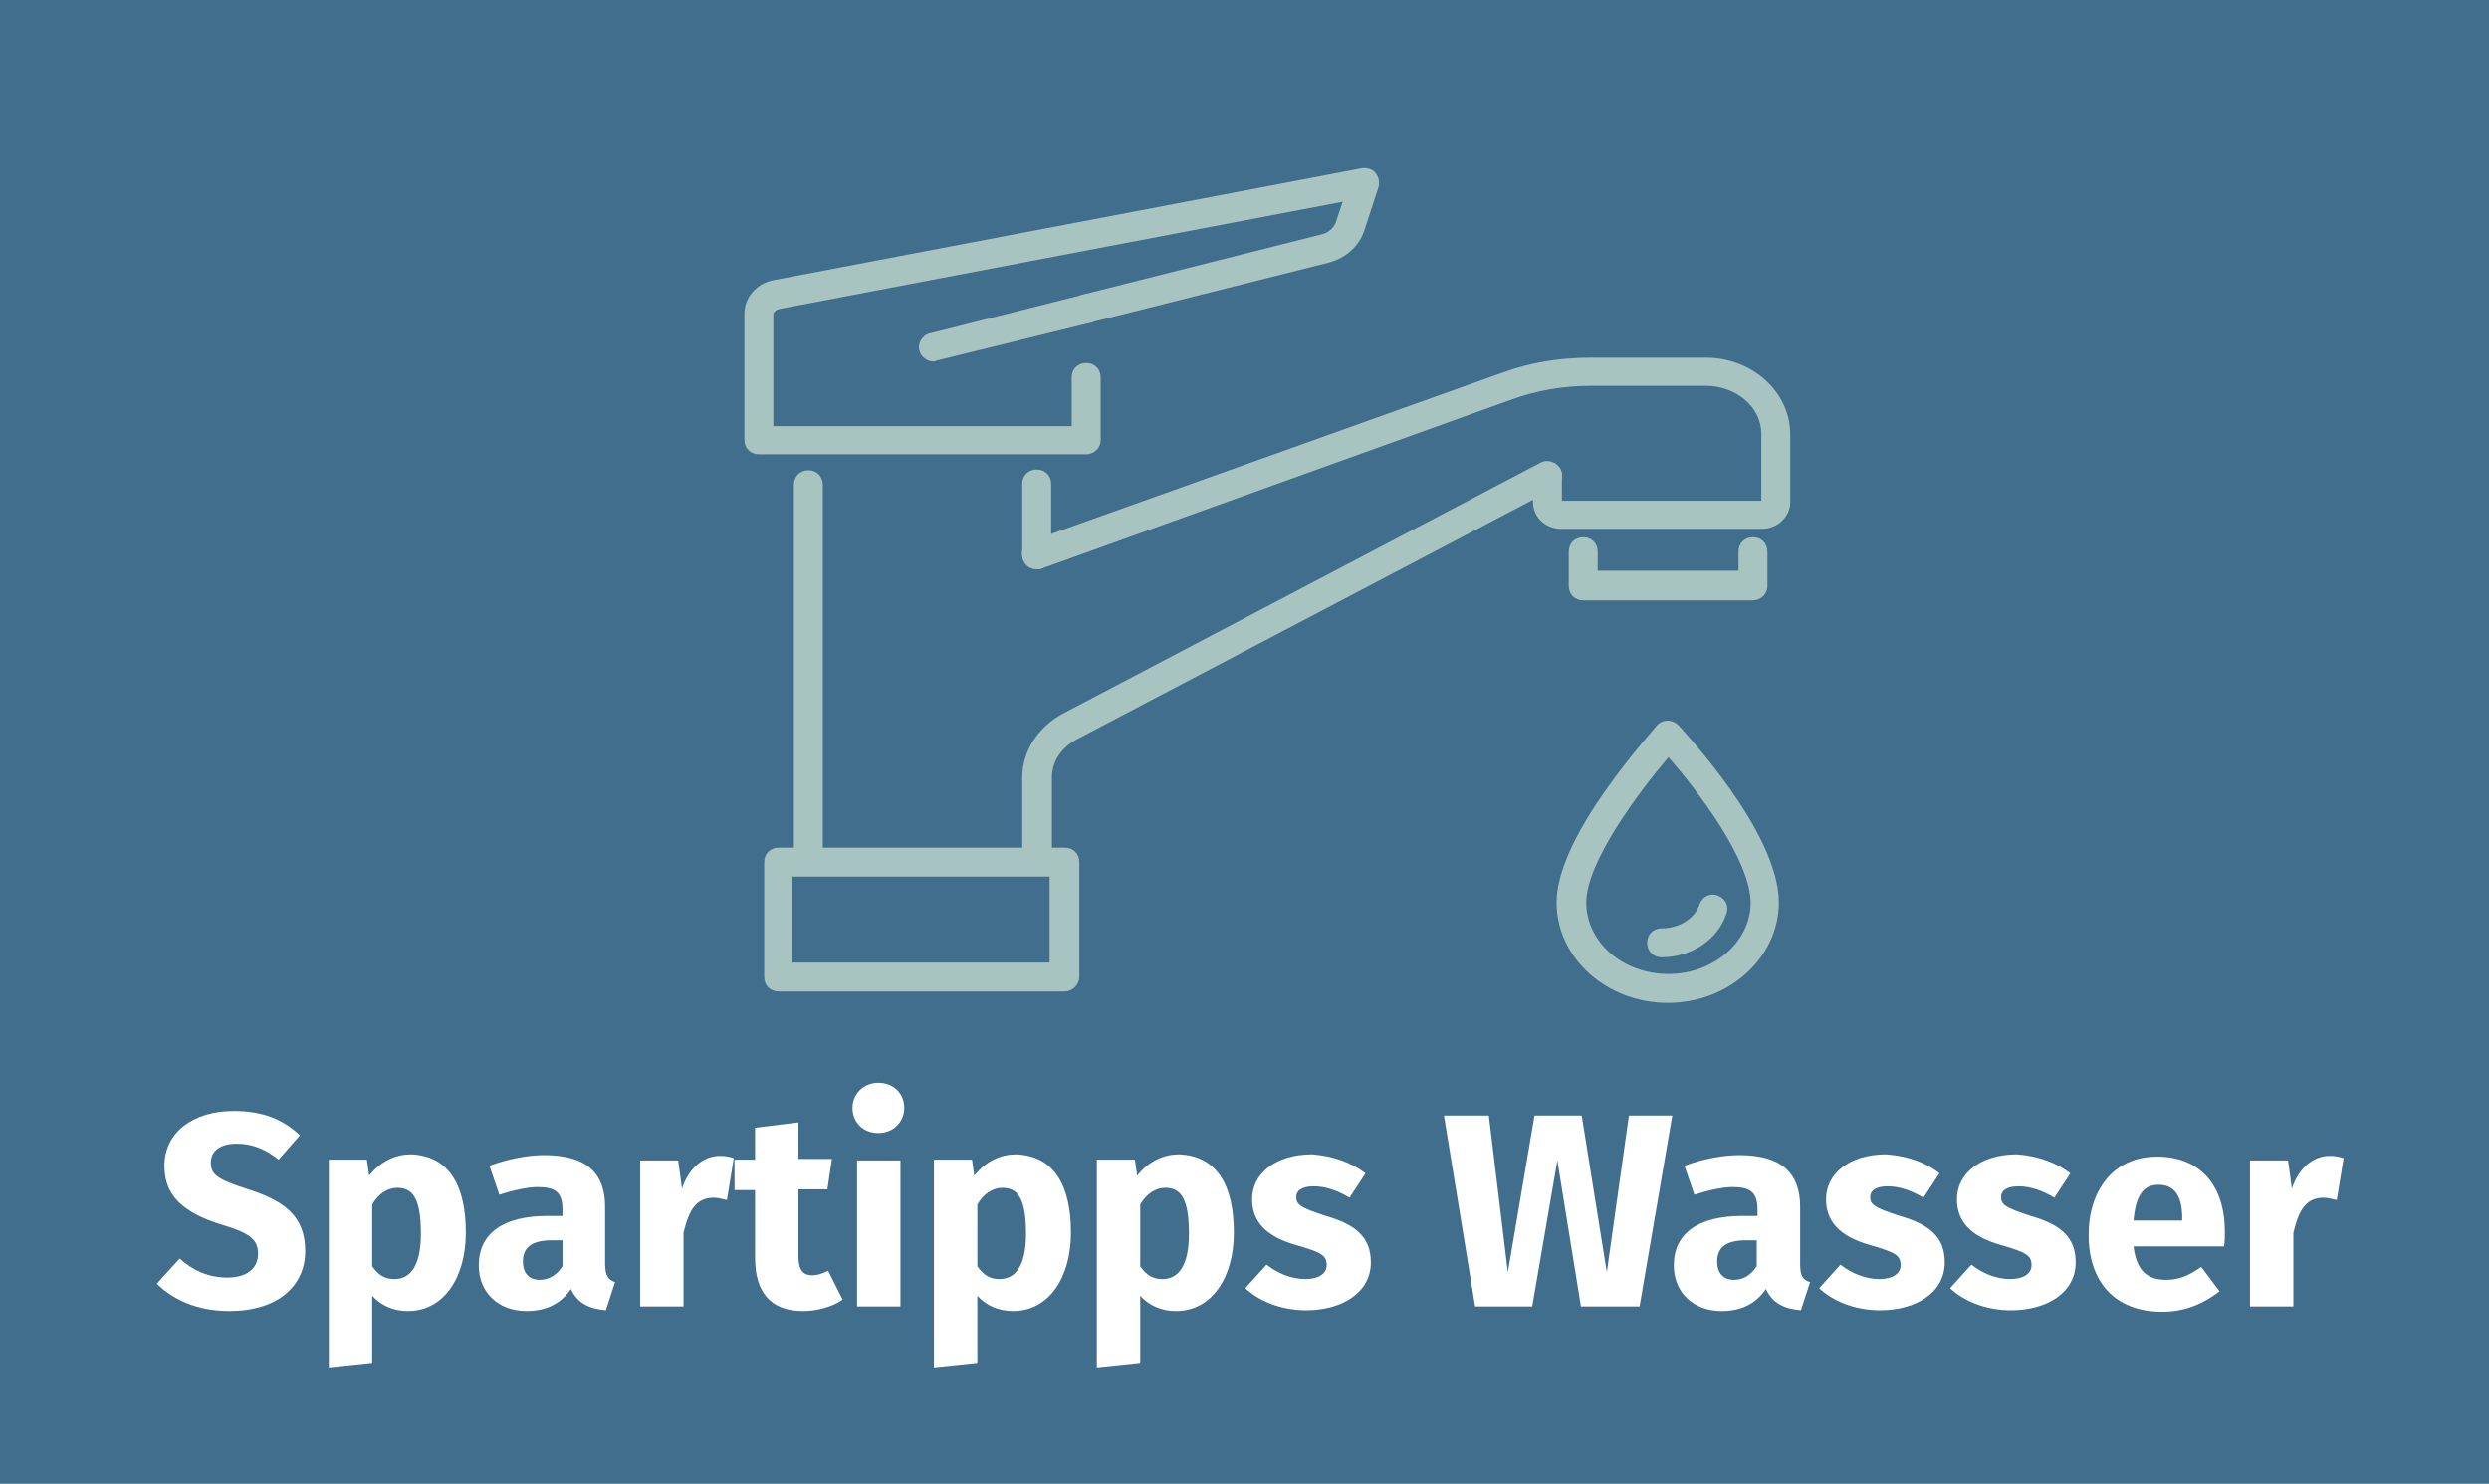 <?xml version="1.0" encoding="utf-8"?>
<!-- Generator: $$$/GeneralStr/196=Adobe Illustrator 27.6.0, SVG Export Plug-In . SVG Version: 6.00 Build 0)  -->
<svg version="1.1" id="_Spartipps-Wasser" xmlns="http://www.w3.org/2000/svg" xmlns:xlink="http://www.w3.org/1999/xlink" x="0px"
	 y="0px" viewBox="0 0 327 195" style="enable-background:new 0 0 327 195;" xml:space="preserve">
<style type="text/css">
	.st0{fill:#426E8E;}
	.st1{enable-background:new    ;}
	.st2{fill:#FFFFFF;}
	.st3{fill:#A7C4C0;}
</style>
<rect class="st0" width="327" height="195"/>
<g class="st1">
	<path class="st2" d="M39.4,149.2l-2.8,3.2c-1.7-1.4-3.5-2.1-5.5-2.1c-2.1,0-3.4,0.9-3.4,2.5s0.9,2.2,4.9,3.5
		c4.7,1.5,7.5,3.5,7.5,8.1c0,4.7-3.7,7.9-10,7.9c-4.3,0-7.5-1.6-9.5-3.6l3-3.3c1.8,1.6,3.8,2.5,6.3,2.5c2.5,0,4-1.2,4-3.1
		c0-1.8-0.9-2.7-4.6-3.8c-5.6-1.7-7.7-4.1-7.7-7.8c0-4.4,3.8-7.2,9.1-7.2C34.5,146,37.2,147.1,39.4,149.2z"/>
</g>
<g class="st1">
	<path class="st2" d="M61.2,162c0,5.9-2.9,10.3-7.6,10.3c-1.9,0-3.5-0.7-4.7-2v8.8l-5.7,0.6v-27.3h5l0.3,2.1c1.6-2,3.6-2.8,5.5-2.8
		C59,151.9,61.2,155.8,61.2,162z M55.3,162.1c0-4.8-1.2-6-3.1-6c-1.3,0-2.5,0.8-3.3,2.2v8.1c0.8,1.2,1.7,1.7,2.9,1.7
		C53.9,168.1,55.3,166.4,55.3,162.1z"/>
</g>
<g class="st1">
	<path class="st2" d="M80.8,168.5l-1.2,3.7c-2.2-0.2-3.7-0.9-4.6-2.8c-1.4,2.1-3.5,2.9-5.8,2.9c-3.8,0-6.3-2.5-6.3-6
		c0-4.2,3.2-6.5,9-6.5h2V159c0-2.3-0.9-3-3.3-3c-1.2,0-3.1,0.4-5,1l-1.3-3.8c2.4-0.9,5.1-1.4,7.2-1.4c5.6,0,8,2.4,8,6.8v7.5
		C79.5,167.6,79.9,168.2,80.8,168.5z M73.9,166.4V163h-1.4c-2.6,0-3.8,0.9-3.8,2.8c0,1.5,0.8,2.4,2.2,2.4
		C72.2,168.2,73.2,167.5,73.9,166.4z"/>
	<path class="st2" d="M96.4,152.2l-0.9,5.5c-0.6-0.1-1.1-0.3-1.7-0.3c-2.4,0-3.3,1.7-4,4.6v9.7h-5.7v-19.2h5l0.5,3.7
		c0.9-2.7,2.8-4.3,5-4.3C95.2,151.9,95.8,152,96.4,152.2z"/>
	<path class="st2" d="M110.7,170.8c-1.4,1-3.5,1.5-5.2,1.5c-4.2,0-6.3-2.4-6.3-7v-8.9h-2.7v-4h2.7v-4.2l5.7-0.7v4.8h4.4l-0.6,4h-3.8
		v8.8c0,1.8,0.6,2.5,1.8,2.5c0.7,0,1.3-0.2,2.1-0.6L110.7,170.8z"/>
	<path class="st2" d="M118.8,145.6c0,1.8-1.4,3.3-3.4,3.3c-2,0-3.4-1.4-3.4-3.3c0-1.8,1.4-3.3,3.4-3.3
		C117.4,142.3,118.8,143.7,118.8,145.6z M118.3,171.7h-5.7v-19.2h5.7V171.7z"/>
	<path class="st2" d="M140.7,162c0,5.9-2.9,10.3-7.6,10.3c-1.9,0-3.5-0.7-4.7-2v8.8l-5.7,0.6v-27.3h5l0.3,2.1c1.6-2,3.6-2.8,5.5-2.8
		C138.5,151.9,140.7,155.8,140.7,162z M134.8,162.1c0-4.8-1.2-6-3.1-6c-1.3,0-2.5,0.8-3.3,2.2v8.1c0.8,1.2,1.7,1.7,2.9,1.7
		C133.4,168.1,134.8,166.4,134.8,162.1z"/>
	<path class="st2" d="M162.1,162c0,5.9-2.9,10.3-7.6,10.3c-1.9,0-3.5-0.7-4.7-2v8.8l-5.7,0.6v-27.3h5l0.3,2.1c1.6-2,3.6-2.8,5.5-2.8
		C159.9,151.9,162.1,155.8,162.1,162z M156.2,162.1c0-4.8-1.2-6-3.1-6c-1.3,0-2.5,0.8-3.3,2.2v8.1c0.8,1.2,1.7,1.7,2.9,1.7
		C154.8,168.1,156.2,166.4,156.2,162.1z"/>
	<path class="st2" d="M179.4,154.2l-2.1,3.2c-1.5-0.9-3.1-1.5-4.7-1.5c-1.6,0-2.3,0.6-2.3,1.4c0,1,0.5,1.4,3.9,2.5
		c3.8,1.1,5.9,2.7,5.9,6.1c0,4-3.8,6.3-8.5,6.3c-3.3,0-6.2-1.2-8-2.9l2.8-3.1c1.4,1.1,3.2,1.9,5.1,1.9c1.7,0,2.8-0.7,2.8-1.8
		c0-1.3-0.6-1.7-4.1-2.7c-3.8-1.1-5.7-3-5.7-6c0-3.3,3-5.9,7.9-5.9C175.1,151.9,177.6,152.8,179.4,154.2z"/>
</g>
<g class="st1">
	<path class="st2" d="M215.4,171.7h-7.7l-3.1-19.2l-3.3,19.2h-7.5l-4.1-25.1h5.9l2.5,20.6l3.5-20.6h6.2l3.3,20.6l2.9-20.6h5.7
		L215.4,171.7z"/>
</g>
<g class="st1">
	<path class="st2" d="M237.8,168.5l-1.2,3.7c-2.2-0.2-3.7-0.9-4.6-2.8c-1.4,2.1-3.5,2.9-5.8,2.9c-3.8,0-6.3-2.5-6.3-6
		c0-4.2,3.2-6.5,9-6.5h2V159c0-2.3-0.9-3-3.3-3c-1.2,0-3.1,0.4-5,1l-1.3-3.8c2.4-0.9,5.1-1.4,7.2-1.4c5.6,0,8,2.4,8,6.8v7.5
		C236.5,167.6,236.8,168.2,237.8,168.5z M230.8,166.4V163h-1.4c-2.6,0-3.8,0.9-3.8,2.8c0,1.5,0.8,2.4,2.2,2.4
		C229.1,168.2,230.1,167.5,230.8,166.4z"/>
</g>
<g class="st1">
	<path class="st2" d="M254.8,154.2l-2.1,3.2c-1.5-0.9-3.1-1.5-4.7-1.5c-1.6,0-2.3,0.6-2.3,1.4c0,1,0.5,1.4,3.9,2.5
		c3.8,1.1,5.9,2.7,5.9,6.1c0,4-3.8,6.3-8.5,6.3c-3.3,0-6.2-1.2-8-2.9l2.8-3.1c1.4,1.1,3.2,1.9,5.1,1.9c1.7,0,2.8-0.7,2.8-1.8
		c0-1.3-0.6-1.7-4.1-2.7c-3.8-1.1-5.7-3-5.7-6c0-3.3,3-5.9,7.9-5.9C250.6,151.9,253.1,152.8,254.8,154.2z"/>
</g>
<g class="st1">
	<path class="st2" d="M272,154.2l-2.1,3.2c-1.5-0.9-3.1-1.5-4.7-1.5c-1.6,0-2.3,0.6-2.3,1.4c0,1,0.5,1.4,3.9,2.5
		c3.8,1.1,5.9,2.7,5.9,6.1c0,4-3.8,6.3-8.5,6.3c-3.3,0-6.2-1.2-8-2.9l2.8-3.1c1.4,1.1,3.2,1.9,5.1,1.9c1.7,0,2.8-0.7,2.8-1.8
		c0-1.3-0.6-1.7-4.1-2.7c-3.8-1.1-5.7-3-5.7-6c0-3.3,3-5.9,7.9-5.9C267.7,151.9,270.2,152.8,272,154.2z"/>
	<path class="st2" d="M292.2,163.8h-11.9c0.4,3.4,2,4.4,4.3,4.4c1.6,0,2.9-0.5,4.6-1.7l2.4,3.2c-1.9,1.5-4.4,2.7-7.5,2.7
		c-6.4,0-9.7-4.1-9.7-10.1c0-5.8,3.2-10.3,9-10.3c5.5,0,8.9,3.6,8.9,9.9C292.3,162.3,292.3,163.2,292.2,163.8z M286.7,160.1
		c0-2.6-0.8-4.4-3.1-4.4c-1.9,0-3,1.2-3.3,4.7h6.4V160.1z"/>
	<path class="st2" d="M307.9,152.2l-0.9,5.5c-0.6-0.1-1.1-0.3-1.7-0.3c-2.4,0-3.3,1.7-4,4.6v9.7h-5.7v-19.2h5l0.5,3.7
		c0.9-2.7,2.8-4.3,5-4.3C306.7,151.9,307.3,152,307.9,152.2z"/>
</g>
<g>
	<g>
		<g>
			<path class="st3" d="M219.1,131.8c-8,0-14.6-5.9-14.6-13.2c0-3.7,2.2-8.8,6.7-15.1c3.2-4.5,6.4-8,6.5-8.2
				c0.4-0.4,0.9-0.6,1.4-0.6h0c0.5,0,1,0.2,1.4,0.6c0.5,0.6,13.2,14,13.2,23.3C233.7,125.8,227.2,131.8,219.1,131.8z M219.2,99.5
				c-3.9,4.6-10.8,13.8-10.8,19.1c0,5.2,4.8,9.4,10.8,9.4c5.9,0,10.8-4.2,10.8-9.4C229.9,112.9,223.1,104,219.2,99.5z"/>
		</g>
		<g>
			<path class="st3" d="M218.3,125.8c-1.1,0-1.9-0.8-1.9-1.9c0-1.1,0.8-1.9,1.9-1.9c2.3,0,4.4-1.3,5-3.2c0.4-1,1.4-1.5,2.4-1.1
				c1,0.4,1.5,1.4,1.1,2.4C225.7,123.5,222.2,125.8,218.3,125.8z"/>
		</g>
	</g>
	<g>
		<path class="st3" d="M136.2,74.8c-1.1,0-1.9-0.8-1.9-1.9v-9.3c0-1.1,0.8-1.9,1.9-1.9s1.9,0.8,1.9,1.9v9.3
			C138.1,74,137.3,74.8,136.2,74.8z"/>
	</g>
	<g>
		<path class="st3" d="M122.6,47.5c-0.8,0-1.6-0.6-1.8-1.4c-0.3-1,0.4-2.1,1.4-2.3l20.2-5.1c1-0.3,2.1,0.4,2.3,1.4
			c0.3,1-0.4,2.1-1.4,2.3L123,47.4C122.9,47.5,122.7,47.5,122.6,47.5z"/>
	</g>
	<g>
		<path class="st3" d="M142.7,59.7h-43c-1.1,0-1.9-0.8-1.9-1.9V41.2c0-2.1,1.6-4,3.9-4.4l77.2-14.7c0.7-0.1,1.4,0.1,1.8,0.6
			s0.6,1.2,0.4,1.9l-1.9,5.8c-0.7,2-2.4,3.5-4.6,4.1l-31.4,7.9c-1,0.3-2.1-0.4-2.3-1.4c-0.3-1,0.4-2.1,1.4-2.3l31.3-7.9
			c0.9-0.2,1.6-0.8,1.9-1.6l0.9-2.7l-74,14.1c-0.4,0.1-0.8,0.4-0.8,0.7v14.7h39.2v-6.4c0-1.1,0.8-1.9,1.9-1.9c1.1,0,1.9,0.8,1.9,1.9
			v8.3C144.6,58.8,143.8,59.7,142.7,59.7z"/>
	</g>
	<g>
		<path class="st3" d="M139.9,130.3h-37.6c-1.1,0-1.9-0.8-1.9-1.9v-15.1c0-1.1,0.8-1.9,1.9-1.9h37.6c1.1,0,1.9,0.8,1.9,1.9v15.1
			C141.8,129.4,140.9,130.3,139.9,130.3z M104.1,126.5h33.8v-11.3h-33.8V126.5z"/>
	</g>
	<g>
		<path class="st3" d="M136.2,74.8c-0.8,0-1.5-0.5-1.8-1.3c-0.4-1,0.1-2.1,1.1-2.4L197.3,49c3.8-1.4,7.7-2,11.7-2h15.1
			c6.1,0,11.1,4.5,11.1,10.1v8.9c0,1.9-1.7,3.5-3.7,3.5h-26.4c-2.1,0-3.7-1.6-3.7-3.5v-3.4c0-1.1,0.8-1.9,1.9-1.9
			c1.1,0,1.9,0.8,1.9,1.9v3.2h26.2V57c0-3.5-3.3-6.3-7.3-6.3H209c-3.6,0-7.1,0.6-10.4,1.8l-61.7,22.2
			C136.7,74.8,136.4,74.8,136.2,74.8z"/>
	</g>
	<g>
		<path class="st3" d="M106.2,115.1c-1.1,0-1.9-0.8-1.9-1.9V63.7c0-1.1,0.8-1.9,1.9-1.9c1.1,0,1.9,0.8,1.9,1.9v49.6
			C108.1,114.3,107.3,115.1,106.2,115.1z"/>
	</g>
	<g>
		<path class="st3" d="M136.2,115.1c-1.1,0-1.9-0.8-1.9-1.9v-11c0-3.4,2-6.6,5.3-8.4l62.8-33c0.9-0.5,2.1-0.1,2.6,0.8
			c0.5,0.9,0.1,2.1-0.8,2.6l-62.8,33c-2,1.1-3.2,2.9-3.2,5v11C138.1,114.3,137.3,115.1,136.2,115.1z"/>
	</g>
	<g>
		<path class="st3" d="M230.3,78.9h-22.3c-1.1,0-1.9-0.8-1.9-1.9v-4.5c0-1.1,0.8-1.9,1.9-1.9c1.1,0,1.9,0.8,1.9,1.9v2.5h18.5v-2.5
			c0-1.1,0.8-1.9,1.9-1.9c1.1,0,1.9,0.8,1.9,1.9V77C232.2,78.1,231.3,78.9,230.3,78.9z"/>
	</g>
</g>
</svg>
